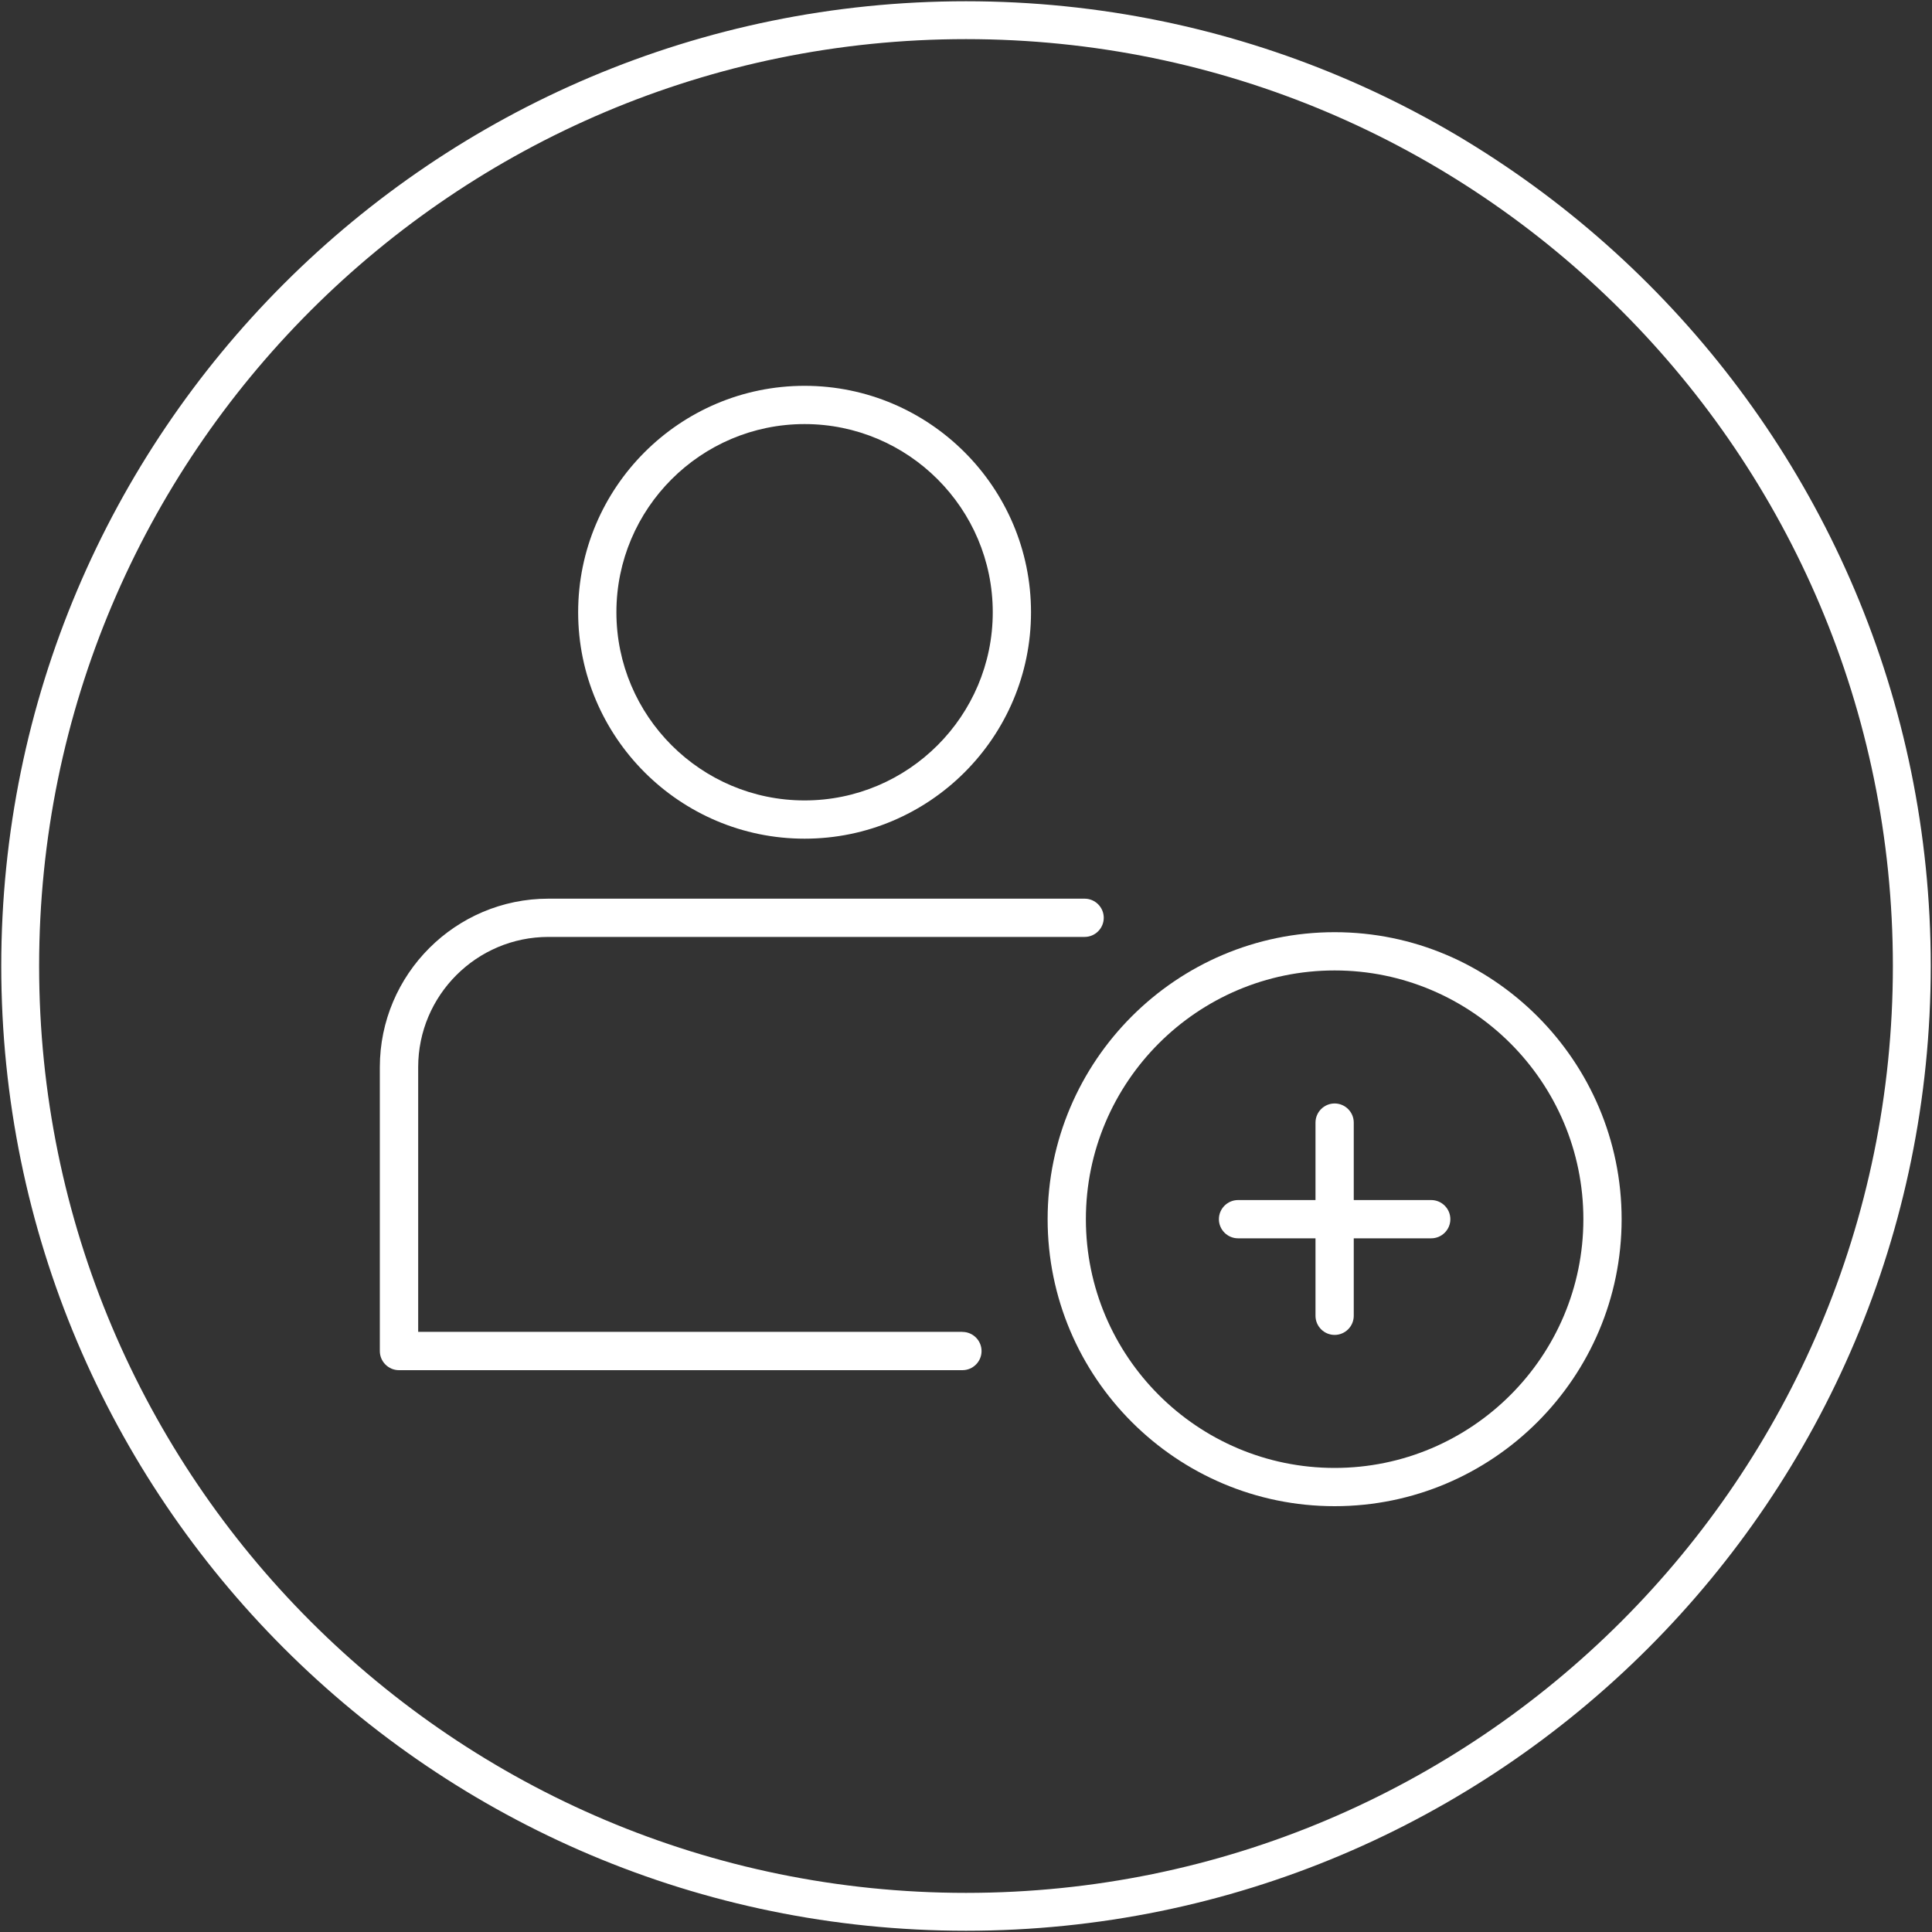 <svg viewBox="0 0 200 200" xmlns="http://www.w3.org/2000/svg" data-name="Layer 2" id="Layer_2">
  <rect x="0" y="0" width="200" height="200" fill="#333333" stroke="none"/>
  <defs>
    <style>
      .cls-1 {
        fill: #fff;
      }

      .cls-2, .cls-3 {
        fill: none;
      }

      .cls-3 {
        stroke: #fff;
        stroke-miterlimit: 10;
        stroke-width: 3.92px;
      }
    </style>
  </defs>
  <g data-name="Layer 1" id="Layer_1-2">
    <g>
      <path d="M83.29,86.82c12.93,0,23.44-10.52,23.44-23.44s-10.52-23.44-23.44-23.44-23.44,10.52-23.44,23.44,10.52,23.44,23.44,23.44ZM83.29,43.9c10.74,0,19.48,8.74,19.48,19.48s-8.74,19.48-19.48,19.48-19.48-8.74-19.48-19.48,8.74-19.48,19.48-19.48Z" class="cls-1"></path>
      <path d="M99.64,137.87h-56.35v-27.4c0-7.43,6.05-13.48,13.48-13.48h55.51c1.09,0,1.98-.89,1.98-1.98s-.89-1.98-1.98-1.98h-55.51c-9.62,0-17.45,7.83-17.45,17.45v29.38c0,1.09.89,1.98,1.98,1.98h58.33c1.09,0,1.98-.89,1.98-1.98s-.89-1.98-1.98-1.98Z" class="cls-1"></path>
      <path d="M138.16,96.5c-16.38,0-29.71,13.33-29.71,29.71s13.33,29.71,29.71,29.71,29.71-13.33,29.71-29.71-13.33-29.71-29.71-29.71ZM138.16,151.96c-14.2,0-25.75-11.55-25.75-25.75s11.55-25.75,25.75-25.75,25.75,11.55,25.75,25.75-11.55,25.75-25.75,25.75Z" class="cls-1"></path>
      <path d="M148.16,124.23h-8.02v-8.02c0-1.09-.89-1.98-1.98-1.98s-1.98.89-1.98,1.98v8.02h-8.02c-1.09,0-1.98.89-1.98,1.98s.89,1.98,1.98,1.98h8.02v8.02c0,1.09.89,1.98,1.98,1.98s1.98-.89,1.98-1.98v-8.02h8.02c1.09,0,1.98-.89,1.98-1.98s-.89-1.98-1.98-1.98Z" class="cls-1"></path>
    </g>
    <path d="M100,197.91c54.07,0,97.91-43.84,97.91-97.91S154.07,2.09,100,2.09,2.09,45.93,2.09,100s43.84,97.91,97.91,97.91" class="cls-3"></path>
    <rect height="200" width="200" class="cls-2"></rect>
  </g>
</svg>